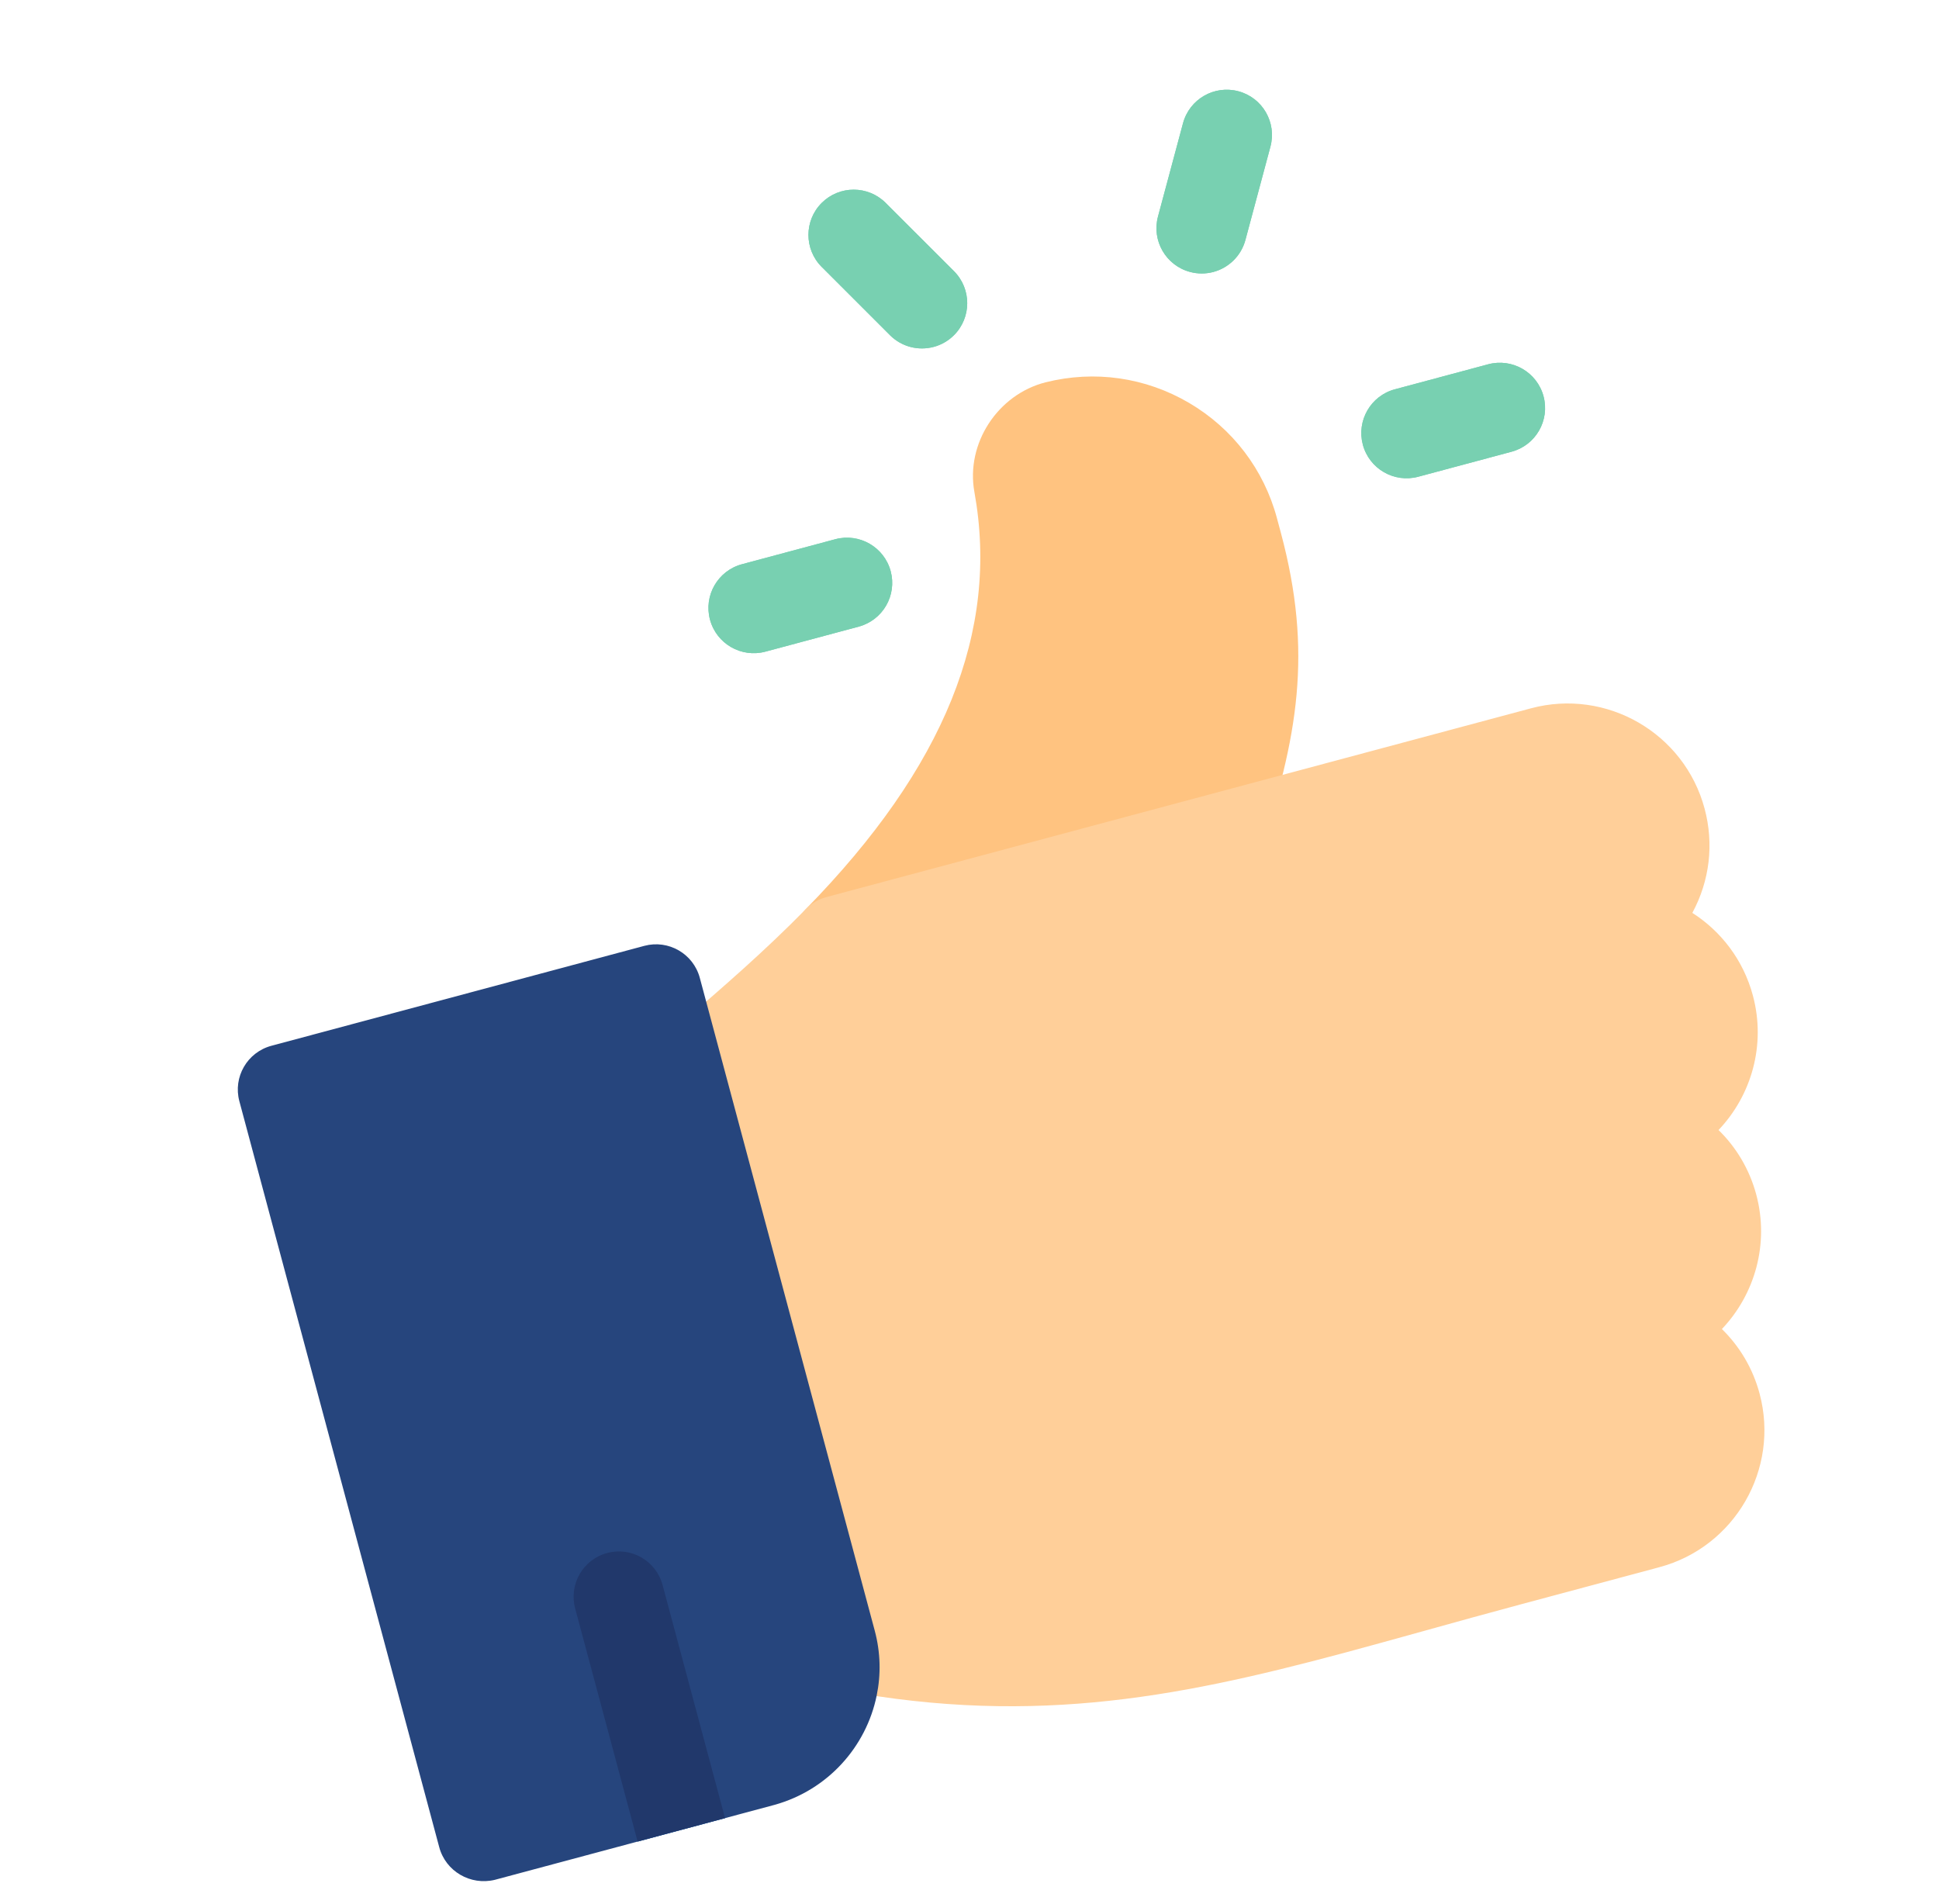 <svg width="56" height="55" viewBox="0 0 56 55" fill="none" xmlns="http://www.w3.org/2000/svg">
<g clip-path="url(#clip0_4121_1108)">
<path d="M35.464 25.509L24.544 28.435C23.975 28.587 23.374 28.34 23.077 27.831C22.78 27.323 22.86 26.678 23.272 26.257C27.276 22.171 28.869 18.229 28.141 14.207C27.889 12.811 28.813 11.394 30.198 11.042C31.613 10.687 33.084 10.898 34.342 11.637C35.6 12.376 36.502 13.559 36.88 14.969C36.88 14.969 36.88 14.969 36.88 14.97L36.994 15.394C37.917 18.838 37.485 21.308 36.365 24.66C36.226 25.076 35.888 25.395 35.464 25.509Z" fill="#FFC380"/>
<path d="M49.23 23.354C48.646 21.173 46.396 19.873 44.214 20.458L23.867 25.91C23.641 25.97 23.436 26.091 23.272 26.258C22.07 27.485 20.814 28.567 19.805 29.436C19.453 29.739 19.121 30.025 18.82 30.292C18.45 30.62 18.297 31.13 18.425 31.608L22.755 47.769C22.883 48.247 23.27 48.612 23.755 48.711C29.54 49.895 33.863 49.067 38.808 47.742C39.574 47.536 40.355 47.319 41.159 47.096C42.047 46.849 42.966 46.593 43.931 46.335L47.922 45.265C50.104 44.681 51.403 42.431 50.818 40.249C50.622 39.516 50.237 38.882 49.73 38.386C50.68 37.386 51.104 35.929 50.722 34.501C50.525 33.768 50.141 33.134 49.633 32.638C50.583 31.638 51.008 30.181 50.625 28.754C50.35 27.728 49.707 26.897 48.876 26.366C49.378 25.44 49.504 24.375 49.23 23.354Z" fill="#FFCF99"/>
<path d="M43.655 13.047L40.961 13.769C40.264 13.956 39.547 13.542 39.36 12.845C39.174 12.148 39.587 11.431 40.285 11.244L42.978 10.522C43.675 10.335 44.392 10.749 44.579 11.446C44.766 12.144 44.352 12.86 43.655 13.047Z" fill="#78D0B1"/>
<path d="M24.799 18.099L22.106 18.821C21.409 19.008 20.692 18.594 20.505 17.897C20.318 17.2 20.732 16.483 21.429 16.296L24.123 15.574C24.82 15.387 25.537 15.801 25.724 16.498C25.91 17.196 25.497 17.912 24.799 18.099Z" fill="#78D0B1"/>
<path d="M26.967 10.019C26.53 10.136 26.046 10.023 25.703 9.681L23.731 7.709C23.221 7.199 23.221 6.371 23.731 5.861C24.242 5.35 25.069 5.35 25.58 5.861L27.552 7.832C28.062 8.343 28.062 9.17 27.552 9.681C27.384 9.849 27.181 9.962 26.967 10.019Z" fill="#78D0B1"/>
<path d="M35.044 7.855C34.83 7.912 34.598 7.916 34.368 7.854C33.671 7.667 33.257 6.95 33.444 6.253L34.166 3.56C34.353 2.863 35.069 2.449 35.767 2.636C36.464 2.822 36.878 3.539 36.691 4.236L35.969 6.93C35.844 7.397 35.48 7.738 35.044 7.855Z" fill="#78D0B1"/>
<path d="M19.159 45.863L20.94 52.512L18.415 53.189L16.634 46.539C16.447 45.842 16.861 45.125 17.558 44.938C18.255 44.752 18.972 45.166 19.159 45.863Z" fill="#73C3FF"/>
<path d="M43.655 13.047L40.961 13.769C40.264 13.956 39.547 13.542 39.36 12.845C39.174 12.148 39.587 11.431 40.285 11.244L42.978 10.522C43.675 10.335 44.392 10.749 44.579 11.446C44.766 12.144 44.352 12.86 43.655 13.047Z" fill="#78D0B1"/>
<path d="M24.799 18.099L22.106 18.821C21.409 19.008 20.692 18.594 20.505 17.897C20.318 17.2 20.732 16.483 21.429 16.296L24.123 15.574C24.82 15.387 25.537 15.801 25.724 16.498C25.91 17.196 25.497 17.912 24.799 18.099Z" fill="#78D0B1"/>
<path d="M26.967 10.019C26.53 10.136 26.046 10.023 25.703 9.681L23.731 7.709C23.221 7.199 23.221 6.371 23.731 5.861C24.242 5.35 25.069 5.35 25.58 5.861L27.552 7.832C28.062 8.343 28.062 9.17 27.552 9.681C27.384 9.849 27.181 9.962 26.967 10.019Z" fill="#78D0B1"/>
<path d="M35.044 7.855C34.83 7.912 34.598 7.916 34.368 7.854C33.671 7.667 33.257 6.95 33.444 6.253L34.166 3.56C34.353 2.863 35.069 2.449 35.767 2.636C36.464 2.822 36.878 3.539 36.691 4.236L35.969 6.93C35.844 7.397 35.48 7.738 35.044 7.855Z" fill="#78D0B1"/>
<path d="M19.158 45.863L20.94 52.512L18.415 53.189L16.633 46.54C16.446 45.843 16.86 45.126 17.557 44.939C18.254 44.752 18.971 45.166 19.158 45.863Z" fill="#73C3FF"/>
<path d="M18.61 27.318L7.837 30.205C7.14 30.392 6.726 31.109 6.913 31.806L12.686 53.353C12.873 54.051 13.59 54.464 14.291 54.294L22.371 52.128C23.915 51.698 25.018 50.445 25.319 48.973C25.444 48.37 25.433 47.73 25.263 47.096L20.211 28.243C20.024 27.546 19.307 27.132 18.61 27.318Z" fill="#26457D"/>
<path d="M19.136 45.778L20.94 52.512L18.415 53.188L16.611 46.455C16.424 45.758 16.838 45.041 17.535 44.854C18.232 44.667 18.949 45.081 19.136 45.778Z" fill="#21386B"/>
</g>
<defs>
<clipPath id="clip0_4121_1108">
<rect width="44.532" height="44.532" fill="white" transform="translate(0.798 11.824) rotate(-15)"/>
</clipPath>
</defs>
</svg>
